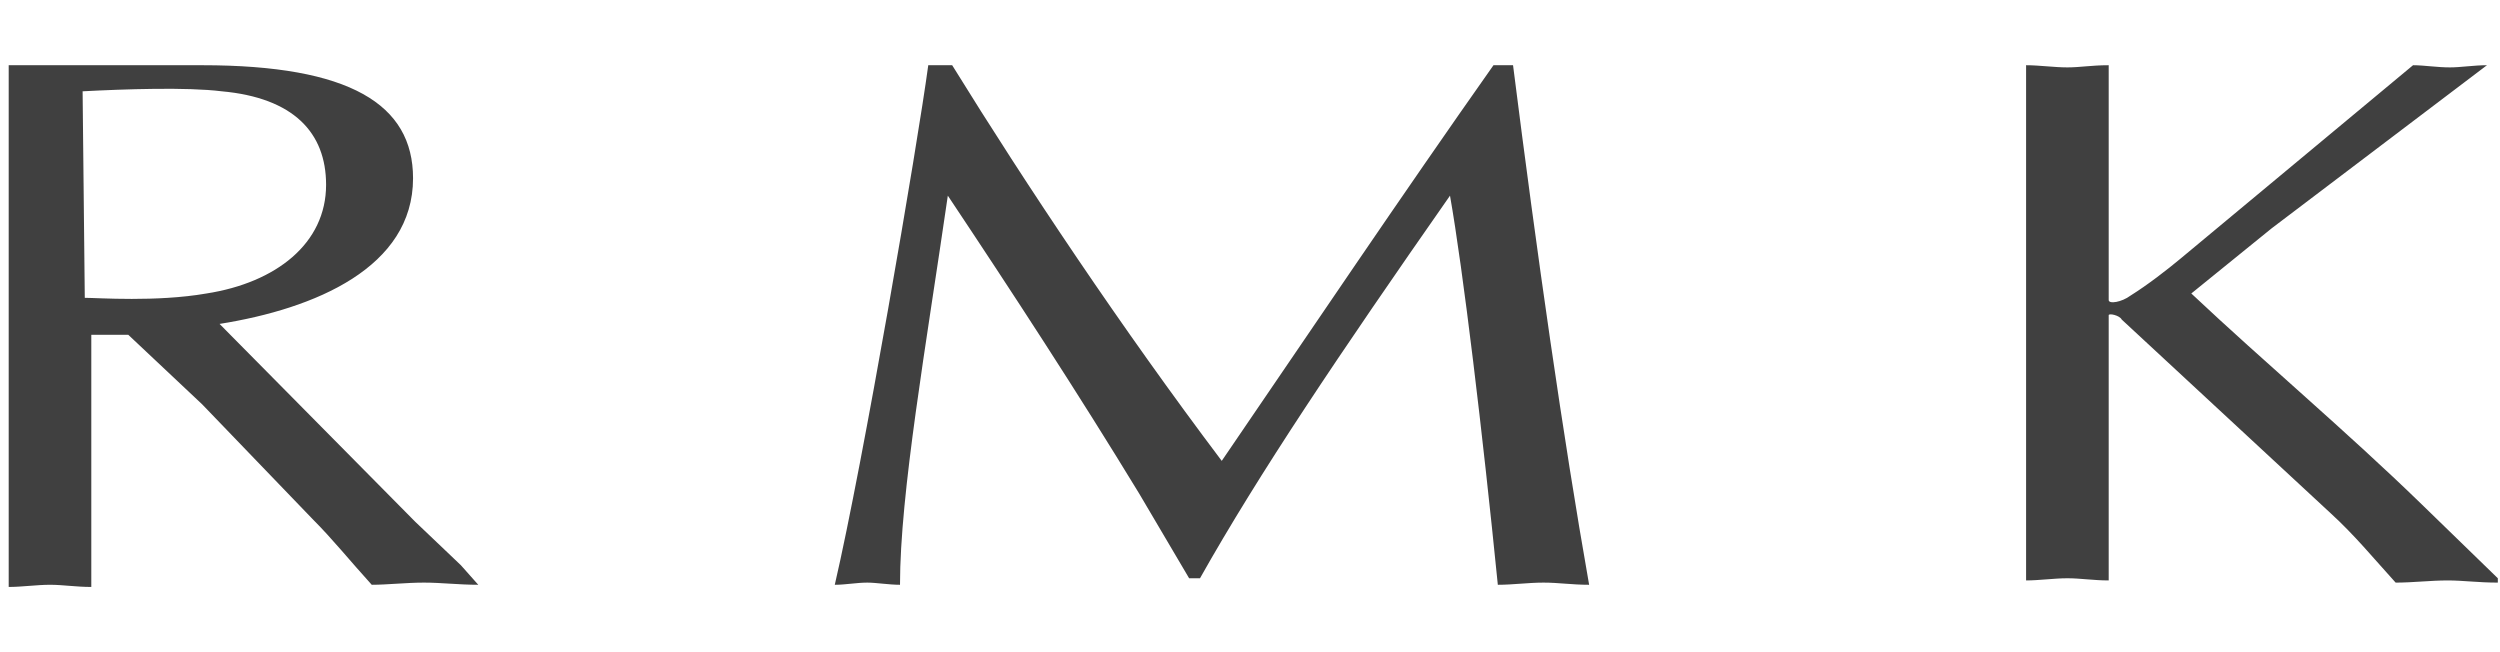 <?xml version="1.0" encoding="utf-8"?>
<!-- Generator: Adobe Illustrator 18.1.1, SVG Export Plug-In . SVG Version: 6.00 Build 0)  -->
<svg version="1.1" id="圖層_1" xmlns="http://www.w3.org/2000/svg" xmlns:xlink="http://www.w3.org/1999/xlink" x="0px" y="0px"
	 viewBox="-30 -6 115 30" enable-background="new -30 -6 115 30" xml:space="preserve">
<g opacity="0.95">
	<path fill="#373737" d="M-30-3h9.3c6.8,0,9.7,1.8,9.7,5.2c0,4.1-4.5,6-8.9,6.7l9,9.1l2.1,2l0.8,0.9c-0.9,0-1.7-0.1-2.5-0.1
		c-0.8,0-1.7,0.1-2.4,0.1c-1-1.1-1.8-2.1-2.7-3l-5.1-5.3l-3.4-3.2h-1.7V21c-0.7,0-1.3-0.1-1.9-0.1s-1.3,0.1-1.9,0.1V-3H-30z
		 M-26.1,7.7c0.6,0,3.3,0.2,5.6-0.2c3.2-0.5,5.5-2.3,5.5-5c0-2.4-1.5-4-4.8-4.3c-1.6-0.2-4.5-0.1-6.4,0L-26.1,7.7L-26.1,7.7
		L-26.1,7.7z M39.6-3c1.1,8.7,2.3,17.1,3.5,23.9c-0.8,0-1.4-0.1-2.1-0.1s-1.4,0.1-2.1,0.1c-0.7-7-1.6-14.5-2.2-17.9
		c-5.1,7.3-8.8,12.8-11.5,17.6h-0.5l-2.3-3.9c-2.8-4.6-5.8-9.2-8.8-13.7c-1,6.9-2.2,13.7-2.2,17.9c-0.5,0-1.1-0.1-1.5-0.1
		c-0.5,0-1,0.1-1.5,0.1C9.7,15.3,12.2,0.7,12.7-3h1.1c3.4,5.5,7.8,12.1,12.4,18.2c4.1-6,8.2-12.1,12.5-18.2H39.6L39.6-3z M74.5,4.5
		l-3.7,3c3.4,3.2,7.1,6.3,10.6,9.7l3.5,3.4v0.2c-0.9,0-1.6-0.1-2.3-0.1c-0.8,0-1.6,0.1-2.4,0.1c-1-1.1-1.9-2.2-3-3.2l-9.6-8.9
		C67.5,8.5,67,8.4,67,8.5v12.2c-0.7,0-1.3-0.1-1.9-0.1c-0.6,0-1.3,0.1-1.9,0.1V-3c0.6,0,1.3,0.1,1.9,0.1C65.7-2.9,66.2-3,67-3V7.8
		C67,8,67.6,7.9,68,7.6c0.8-0.5,1.7-1.2,2.3-1.7L81-3c0.5,0,1.1,0.1,1.7,0.1c0.5,0,1.1-0.1,1.7-0.1L74.5,4.5L74.5,4.5z"/>
</g>
</svg>
